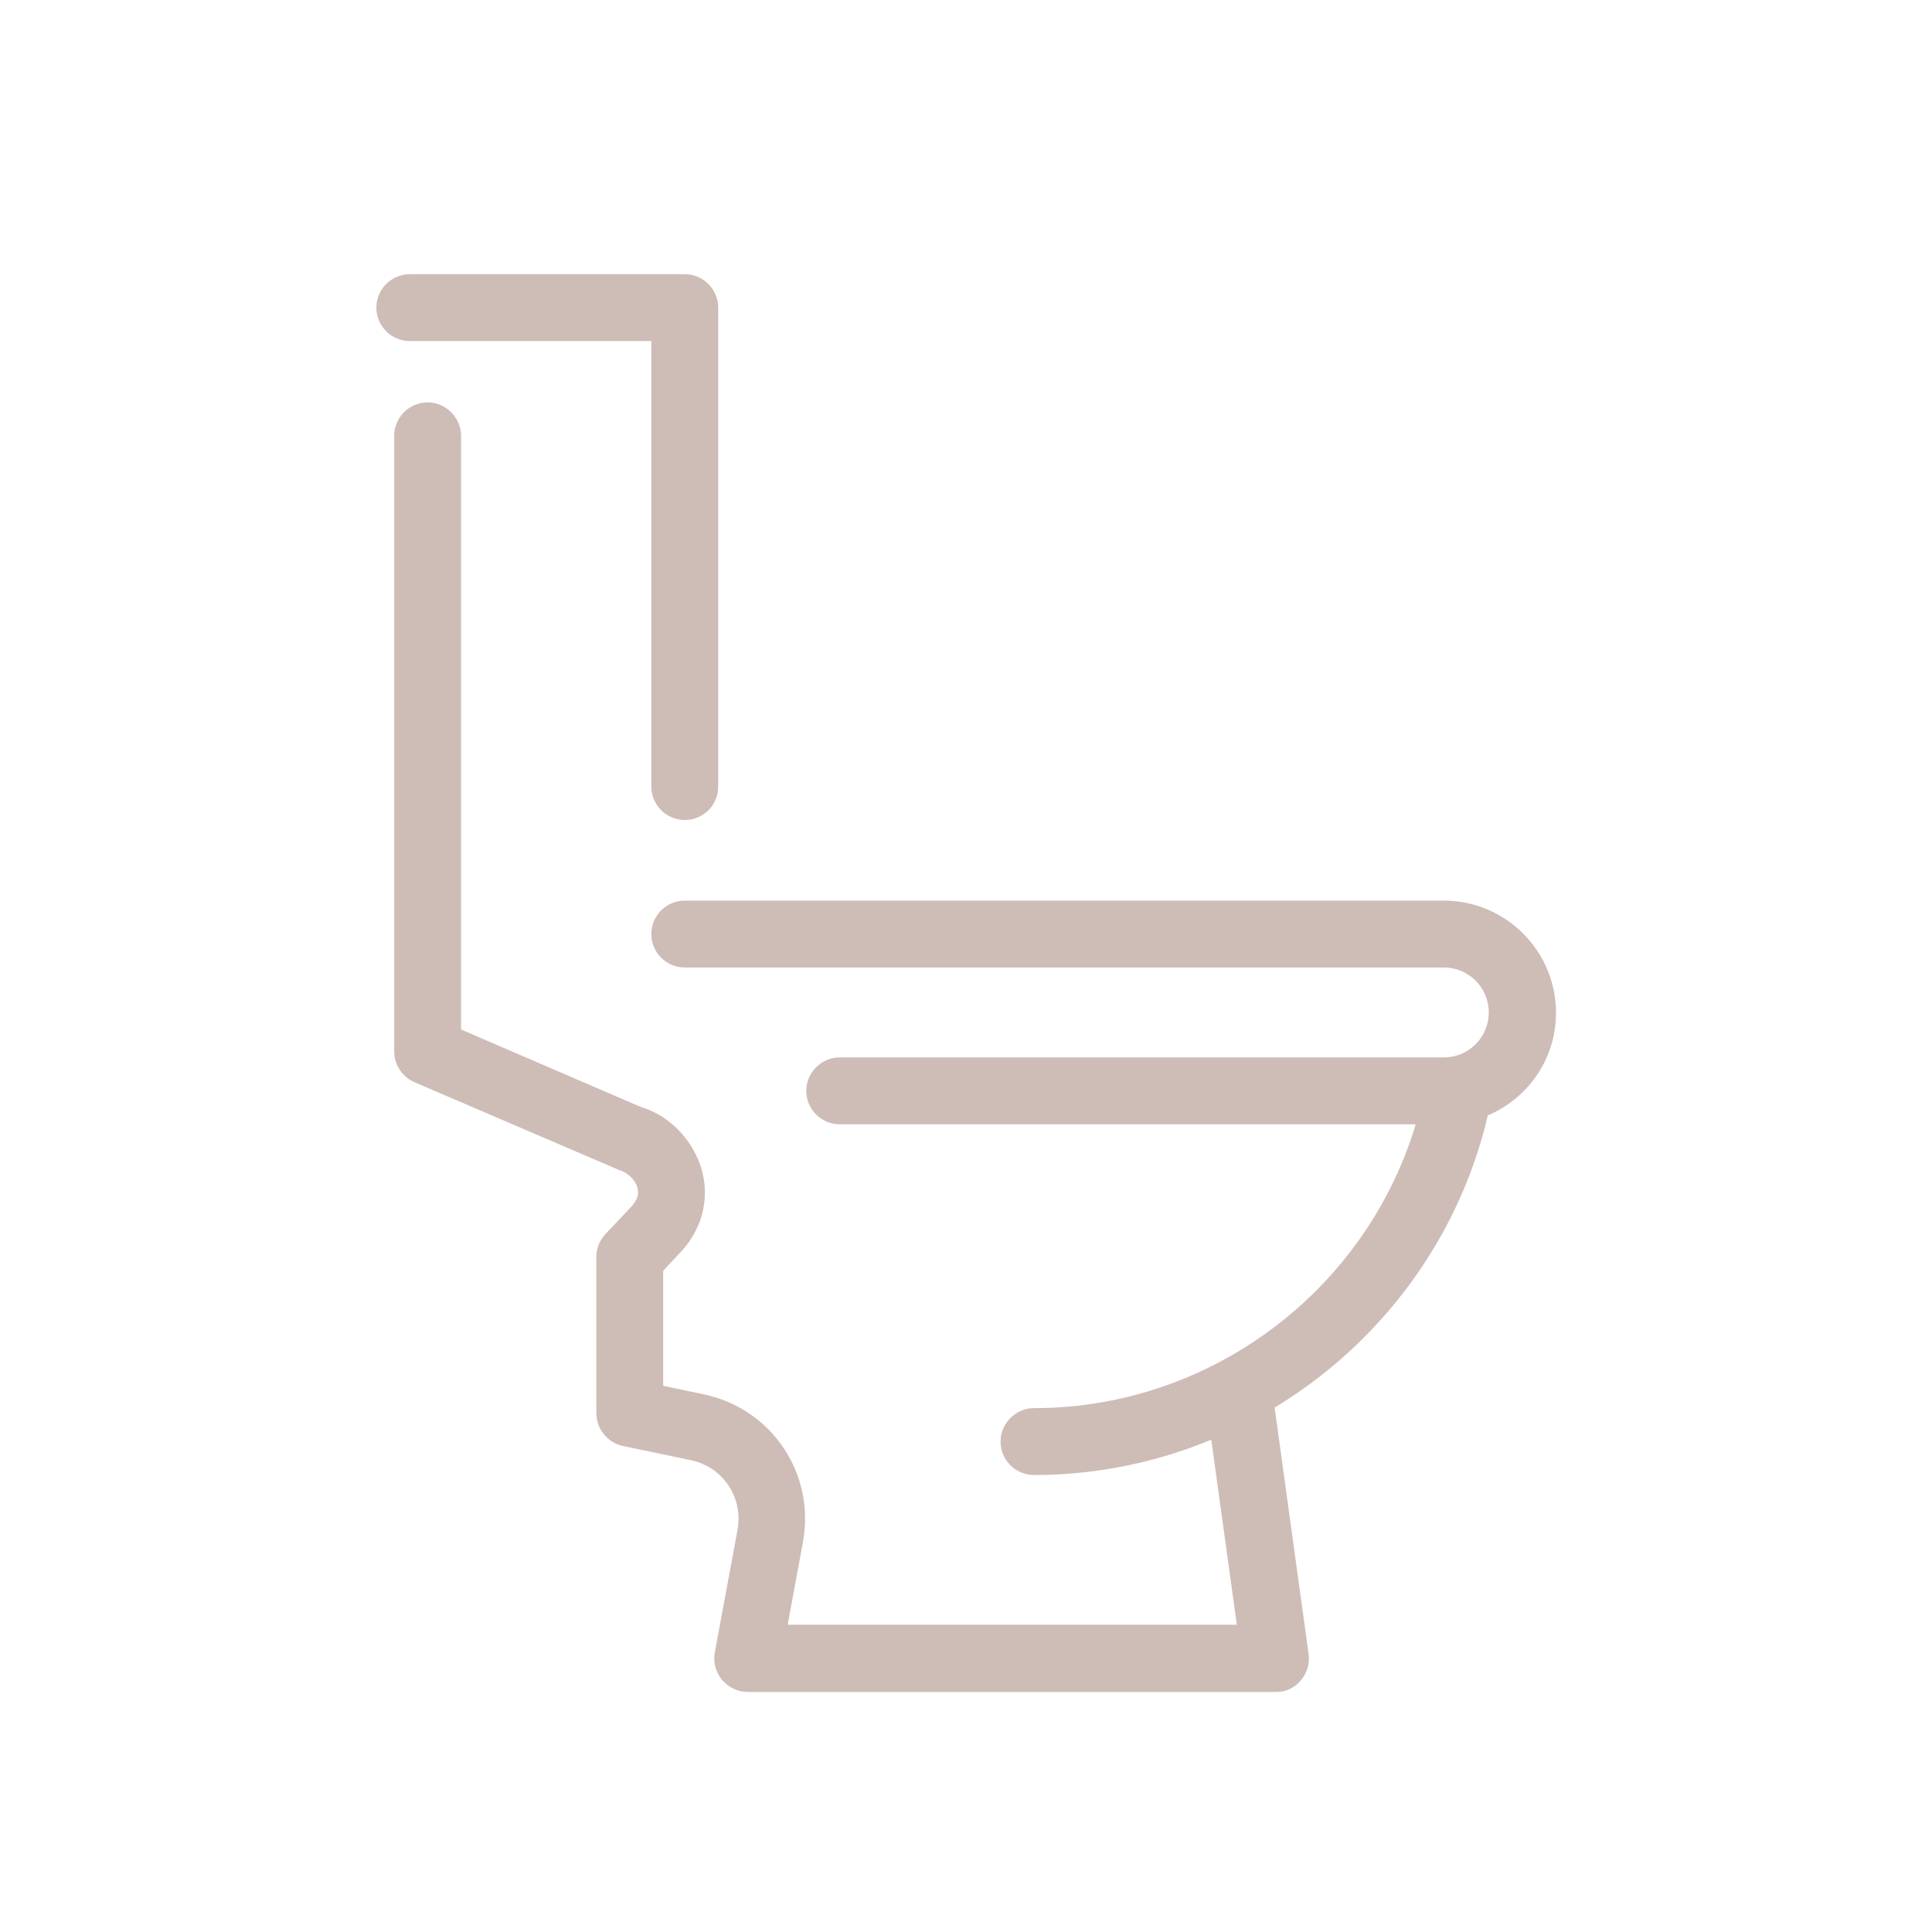<?xml version="1.0" encoding="UTF-8"?>
<!-- Generator: Adobe Illustrator 25.0.0, SVG Export Plug-In . SVG Version: 6.00 Build 0)  -->
<svg xmlns="http://www.w3.org/2000/svg" xmlns:xlink="http://www.w3.org/1999/xlink" version="1.1" id="Capa_1" x="0px" y="0px" viewBox="0 0 520 520" style="enable-background:new 0 0 520 520;" xml:space="preserve">
<style type="text/css">
	.st0{display:none;}
	.st1{display:inline;}
	.st2{fill:#CEBCB6;}
	.st3{fill:none;}
</style>
<g id="Capa_1_1_" class="st0">
	<g class="st1">
		<path class="st2" d="M477.1,305H42.9c-5,0-9-4.1-9-9c0-5,4.1-9,9-9h434.3c5,0,9,4.1,9,9C486.2,301,482.1,305,477.1,305z"></path>
		<path class="st2" d="M477.1,389.5H42.9c-5,0-9-4.1-9-9s4.1-9,9-9h434.3c5,0,9,4.1,9,9S482.1,389.5,477.1,389.5z"></path>
		<path class="st2" d="M235.9,244.7H127.3c-5,0-9-4.1-9-9v-34.1c0-19.5,15.8-35.3,35.3-35.3h56.1c19.4,0,35.3,15.8,35.3,35.3v34.1    C244.9,240.7,240.9,244.7,235.9,244.7z M136.4,226.6h90.5v-25c0-9.5-7.7-17.2-17.2-17.2h-56.1c-9.5,0-17.2,7.7-17.2,17.2    L136.4,226.6L136.4,226.6z"></path>
		<path class="st2" d="M392.7,244.7H284.1c-5,0-9-4.1-9-9v-34.1c0-19.5,15.8-35.3,35.3-35.3h56.1c19.4,0,35.3,15.8,35.3,35.3v34.1    C401.7,240.7,397.7,244.7,392.7,244.7z M293.2,226.6h90.5v-25c0-9.5-7.7-17.2-17.2-17.2h-56.1c-9.5,0-17.2,7.7-17.2,17.2    L293.2,226.6L293.2,226.6z"></path>
		<path class="st2" d="M428.9,244.7c-5,0-9-4.1-9-9V127.1c0-8.3-6.8-15.1-15.1-15.1H115.2c-8.3,0-15.1,6.8-15.1,15.1v108.6    c0,5-4.1,9-9,9s-9-4.1-9-9V127.1c0-18.3,14.9-33.2,33.2-33.2h289.5c18.3,0,33.2,14.9,33.2,33.2v108.6    C437.9,240.7,433.9,244.7,428.9,244.7z"></path>
		<path class="st2" d="M53.1,447.2c-5,0-9-4.1-9-9V383c0-5,4.1-9,9-9s9,4.1,9,9v55.1C62.1,443.1,58.1,447.2,53.1,447.2z"></path>
		<path class="st2" d="M466.9,447.2c-5,0-9-4.1-9-9V383c0-5,4.1-9,9-9s9,4.1,9,9v55.1C476,443.1,471.9,447.2,466.9,447.2z"></path>
	</g>
</g>
<g id="Capa_7">
	<g>
		<path class="st2" d="M388.6,302.6H226c-5,0-9-4.1-9-9s4.1-9,9-9h162.6c6.7,0,12.1-5.4,12.1-12.1s-5.4-12.1-12.1-12.1H184.3    c-5,0-9-4.1-9-9c0-5,4.1-9,9-9h204.3c16.6,0,30.2,13.5,30.2,30.2S405.2,302.6,388.6,302.6z"></path>
		<path class="st2" d="M278.3,397c-5,0-9-4.1-9-9s4.1-9,9-9c50.8,0,95-36.1,105.1-85.8c1-4.9,5.8-8.1,10.7-7.1    c4.9,1,8.1,5.8,7.1,10.7C389.3,354.8,337.6,397,278.3,397z"></path>
		<path class="st2" d="M343.5,455.4H201.3c-2.7,0-5.2-1.2-7-3.3c-1.7-2.1-2.4-4.8-1.9-7.4l6.1-32.9c1.6-8.7-3.9-17-12.6-18.8    l-18.2-3.8c-4.2-0.9-7.2-4.6-7.2-8.9v-42c0-2.3,0.9-4.5,2.5-6.2l7.1-7.5c0.6-0.7,1.1-1.5,1.4-2.3c0.4-1.1,0.3-2.3-0.3-3.6    c-0.9-1.8-2.6-3.2-4.6-3.8l-55-23.6c-3.3-1.4-5.5-4.7-5.5-8.3V117.3c0-5,4.1-9,9-9s9,4.1,9,9v159.8l48.5,20.9    c5.7,1.6,11.5,6.3,14.6,12.6c2.9,5.7,3.3,12.1,1.2,18c-1.2,3.2-2.9,6-5.3,8.5l-4.6,4.9v31l11,2.3c18.3,3.9,30,21.4,26.6,39.8    l-4.1,22.2h120.9l-8.1-58.6c-0.7-5,2.8-9.5,7.7-10.2c5-0.7,9.5,2.8,10.2,7.7l9.5,68.9c0.4,2.6-0.4,5.2-2.1,7.2    S346.1,455.4,343.5,455.4z"></path>
		<path class="st2" d="M184.3,220.7c-5,0-9-4.1-9-9V91.8h-65c-5,0-9-4.1-9-9c0-5,4.1-9,9-9h74c5,0,9,4.1,9,9v128.9    C193.3,216.7,189.3,220.7,184.3,220.7z"></path>
	</g>
</g>
<g id="Capa_6" class="st0">
	<g class="st1">
		<path class="st2" d="M418.7,427.5h-39c-2.4,0-4.7-1-6.4-2.7L313,364.5c-3.5-3.5-3.5-9.3,0-12.8s9.3-3.5,12.8,0l57.7,57.7h26.2    V110.2H110.4v299.2h184c5,0,9,4.1,9,9s-4.1,9-9,9H101.3c-5,0-9-4.1-9-9V101.1c0-5,4.1-9,9-9h317.3c5,0,9,4.1,9,9v317.3    C427.7,423.5,423.7,427.5,418.7,427.5z"></path>
		<path class="st2" d="M260,423.7c-5,0-9-4.1-9-9V221.3c0-5,4.1-9,9-9s9,4.1,9,9v193.4C269,419.7,265,423.7,260,423.7z"></path>
		<path class="st2" d="M311.5,201.7c-2.3,0-4.6-0.9-6.4-2.7l-51.5-51.5c-1.7-1.7-2.7-4-2.7-6.4v-40c0-5,4.1-9,9-9c4.9,0,9,4.1,9,9    v36.3l48.8,48.8c3.5,3.5,3.5,9.3,0,12.8C316.1,200.8,313.8,201.7,311.5,201.7z"></path>
		<path class="st2" d="M178.4,268.8h-77.1c-5,0-9-4.1-9-9c0-5,4.1-9,9-9h77.1c5,0,9,4.1,9,9C187.5,264.8,183.4,268.8,178.4,268.8z"></path>
		<path class="st2" d="M260,268.8h-27.3c-5,0-9-4.1-9-9c0-5,4.1-9,9-9H260c5,0,9,4.1,9,9C269,264.8,265,268.8,260,268.8z"></path>
	</g>
</g>
<g id="Capa_5" class="st0">
	<g class="st1">
		<path class="st2" d="M353.4,358.4H77.8c-5,0-9-4.1-9-9V73.7c0-5,4.1-9,9-9h275.6c5,0,9,4.1,9,9v275.6    C362.5,354.3,358.4,358.4,353.4,358.4z M86.8,340.3h257.6V82.7H86.8V340.3z"></path>
		<path class="st2" d="M77.8,448.1c-5,0-9-4.1-9-9v-58.3c0-5,4.1-9,9-9c5,0,9,4.1,9,9v58.3C86.8,444.1,82.8,448.1,77.8,448.1z"></path>
		<path class="st2" d="M353.4,448.1c-5,0-9-4.1-9-9v-58.3c0-5,4.1-9,9-9s9,4.1,9,9v58.3C362.5,444.1,358.4,448.1,353.4,448.1z"></path>
		<path class="st2" d="M442.2,358.4h-58.3c-5,0-9-4.1-9-9s4.1-9,9-9h58.3c5,0,9,4.1,9,9S447.2,358.4,442.2,358.4z"></path>
		<path class="st2" d="M442.2,82.7h-58.3c-5,0-9-4.1-9-9s4.1-9,9-9h58.3c5,0,9,4.1,9,9S447.2,82.7,442.2,82.7z"></path>
		<path class="st2" d="M353.4,419H77.8c-5,0-9-4.1-9-9s4.1-9,9-9h275.6c5,0,9,4.1,9,9S358.4,419,353.4,419z"></path>
		<path class="st2" d="M413.1,358.4c-5,0-9-4.1-9-9V73.7c0-5,4.1-9,9-9s9,4.1,9,9v275.6C422.1,354.3,418.1,358.4,413.1,358.4z"></path>
	</g>
</g>
<g id="Capa_4" class="st0">
	<g class="st1">
		<g>
			<g>
				<path class="st2" d="M429.9,374.2H90.1c-4,0-7.6-2.7-8.7-6.6l-32.2-113c-0.9-3.3,0-6.8,2.5-9.1l40.1-37.4      c2.8-2.7,7.1-3.2,10.5-1.3l48.5,26.5h157c5,0,9,4.1,9,9s-4.1,9-9,9H148.5c-1.5,0-3-0.4-4.3-1.1l-44.8-24.5L68.1,255l28.8,101.1      h333c5,0,9,4.1,9,9S434.9,374.2,429.9,374.2z"></path>
				<path class="st2" d="M109.3,222.2c-2.3,0-4.5-0.8-6.3-2.5c-3.6-3.5-3.7-9.2-0.3-12.8l56.5-58.9c1.7-1.8,4.1-2.8,6.5-2.8h132.4      c5,0,9,4.1,9,9s-4.1,9-9,9H169.6l-53.8,56.1C114.1,221.3,111.7,222.2,109.3,222.2z"></path>
				<path class="st2" d="M192.8,344c-0.7,0-1.5-0.1-2.2-0.3l-88.7-22.4c-1.4-0.4-2.8-1.1-3.9-2.1l-23.1-21.1      c-1.3-1.2-2.3-2.8-2.7-4.5l-6.9-28.2c-0.8-3.1,0.2-6.4,2.5-8.6c2.3-2.2,5.6-3.1,8.6-2.3l65.8,17.4c1.6,0.4,3,1.3,4.2,2.4      l53,54.4c2.8,2.9,3.4,7.3,1.4,10.8C199,342.3,196,344,192.8,344z M108.5,304.3l55.5,14l-28.9-29.6l-48.6-12.8l2.6,10.8      L108.5,304.3z"></path>
				<path class="st2" d="M88.4,233c-1.3,0-2.6-0.3-3.8-0.8l-48.5-22.4c-2.4-1.1-4.2-3.3-4.9-5.8c-0.7-2.6-0.2-5.3,1.3-7.5l16.4-23.9      c1.8-2.6,4.9-4.2,8.1-3.9l43.7,3.1c3.4,0.2,6.4,2.4,7.7,5.5l9.3,22.4c1.4,3.4,0.6,7.3-2,9.9l-20.9,20.8      C93,232.1,90.7,233,88.4,233z M53.4,197.9l33.1,15.3L98.6,201l-4.8-11.6l-33-2.3L53.4,197.9z"></path>
				<path class="st2" d="M101.7,421.4H63.8c-18.2,0-33-14.8-33-33V287.2c0-9.4,4-18.3,11-24.6c3.7-3.3,9.4-3,12.8,0.7      c3.3,3.7,3,9.4-0.7,12.8c-3.2,2.8-5,6.9-5,11.1v101.2c0,8.2,6.7,14.9,14.9,14.9h37.8c8.2,0,14.9-6.7,14.9-14.9v-7.2      c0-5,4.1-9,9-9s9,4.1,9,9v7.2C134.7,406.6,119.9,421.4,101.7,421.4z"></path>
			</g>
			<g>
				<path class="st2" d="M429.9,374.2H90.1c-5,0-9-4.1-9-9s4.1-9,9-9h333L451.9,255l-31.3-29.2l-44.8,24.5c-1.3,0.7-2.8,1.1-4.3,1.1      H212.1c-5,0-9-4.1-9-9s4.1-9,9-9h157l48.5-26.5c3.4-1.9,7.6-1.3,10.5,1.3l40.1,37.4c2.5,2.3,3.5,5.8,2.5,9.1l-32.2,113      C437.5,371.5,434,374.2,429.9,374.2z"></path>
				<path class="st2" d="M410.7,222.2c-2.4,0-4.8-0.9-6.5-2.8l-53.8-56.1H221.8c-5,0-9-4.1-9-9s4.1-9,9-9h132.4c2.5,0,4.8,1,6.5,2.8      l56.5,58.9c3.5,3.6,3.3,9.3-0.3,12.8C415.2,221.4,412.9,222.2,410.7,222.2z"></path>
				<path class="st2" d="M327.2,344c-3.2,0-6.2-1.7-7.8-4.5c-2-3.5-1.5-7.9,1.4-10.8l53-54.4c1.1-1.2,2.6-2,4.2-2.4l65.8-17.4      c3.1-0.8,6.4,0.1,8.6,2.3c2.3,2.2,3.2,5.5,2.5,8.6l-6.9,28.2c-0.4,1.7-1.4,3.3-2.7,4.5l-23.1,21.1c-1.1,1-2.4,1.7-3.9,2.1      l-88.7,22.4C328.7,343.9,328,344,327.2,344z M384.9,288.7L356,318.3l55.5-14l19.4-17.7l2.6-10.8L384.9,288.7z"></path>
				<path class="st2" d="M431.6,233c-2.3,0-4.6-0.9-6.4-2.6l-21-20.8c-2.6-2.6-3.4-6.5-2-9.9l9.3-22.4c1.3-3.2,4.3-5.3,7.7-5.5      l43.7-3.1c3.1-0.2,6.3,1.3,8.1,3.9l16.4,23.9c1.5,2.2,2,4.9,1.3,7.5s-2.5,4.7-4.9,5.8l-48.5,22.4      C434.2,232.8,432.9,233,431.6,233z M421.4,201l12.2,12.1l33-15.3l-7.4-10.8l-33,2.3L421.4,201z"></path>
				<path class="st2" d="M456.2,421.4h-37.9c-18.2,0-33-14.8-33-33v-7.2c0-5,4.1-9,9-9s9,4.1,9,9v7.2c0,8.2,6.7,14.9,14.9,14.9h37.9      c8.2,0,14.9-6.7,14.9-14.9V287.2c0-4.2-1.8-8.3-5-11.1c-3.7-3.3-4-9.1-0.7-12.8c3.3-3.7,9.1-4,12.8-0.7c7,6.3,11,15.2,11,24.6      v101.2C489.2,406.6,474.4,421.4,456.2,421.4z"></path>
			</g>
		</g>
		<path class="st2" d="M310.2,324.6H209.8c-5,0-9-4.1-9-9s4.1-9,9-9h100.4c5,0,9,4.1,9,9S315.2,324.6,310.2,324.6z"></path>
		<path class="st2" d="M353.3,409H166.7c-5,0-9-4.1-9-9s4.1-9,9-9h186.6c5,0,9,4.1,9,9S358.3,409,353.3,409z"></path>
	</g>
</g>
<g id="Capa_3" class="st0">
	<g class="st1">
		<path class="st2" d="M445,160.3H75c-5,0-9-4.1-9-9c0-5,4.1-9,9-9h370c5,0,9,4.1,9,9S450,160.3,445,160.3z"></path>
		<path class="st2" d="M445,305H75c-5,0-9-4.1-9-9c0-5,4.1-9,9-9h370c5,0,9,4.1,9,9C454,301,450,305,445,305z"></path>
		<path class="st2" d="M75,448.1c-5,0-9-4.1-9-9v-58.3c0-5,4.1-9,9-9c5,0,9,4.1,9,9v58.3C84.1,444.1,80,448.1,75,448.1z"></path>
		<path class="st2" d="M445,448.1c-5,0-9-4.1-9-9v-58.3c0-5,4.1-9,9-9s9,4.1,9,9v58.3C454,444.1,450,448.1,445,448.1z"></path>
		<path class="st2" d="M445,419H75c-5,0-9-4.1-9-9s4.1-9,9-9h370c5,0,9,4.1,9,9S450,419,445,419z"></path>
		<path class="st2" d="M114.5,305c-5,0-9-4.1-9-9V157.3c0-5,4.1-9,9-9s9,4.1,9,9V296C123.5,301,119.5,305,114.5,305z"></path>
		<path class="st2" d="M172.7,342.1c-5,0-9-4.1-9-9V157.3c0-5,4.1-9,9-9s9,4.1,9,9v175.8C181.7,338.1,177.7,342.1,172.7,342.1z"></path>
		<path class="st2" d="M230.9,305c-5,0-9-4.1-9-9V157.3c0-5,4.1-9,9-9s9,4.1,9,9V296C239.9,301,235.9,305,230.9,305z"></path>
		<path class="st2" d="M289.1,305c-5,0-9-4.1-9-9V157.3c0-5,4.1-9,9-9s9,4.1,9,9V296C298.2,301,294.1,305,289.1,305z"></path>
		<path class="st2" d="M347.3,342.1c-5,0-9-4.1-9-9V157.3c0-5,4.1-9,9-9s9,4.1,9,9v175.8C356.4,338.1,352.3,342.1,347.3,342.1z"></path>
		<path class="st2" d="M405.5,305c-5,0-9-4.1-9-9V157.3c0-5,4.1-9,9-9s9,4.1,9,9V296C414.6,301,410.5,305,405.5,305z"></path>
	</g>
</g>
<g id="Capa_2_1_" class="st0">
	<g class="st1">
		<path class="st2" d="M330,292.4H135.4c-5,0-9-4.1-9-9v-4.5c0-51.5,41.9-93.4,93.4-93.4h25.9c51.5,0,93.4,41.9,93.4,93.4v4.5    C339.1,288.4,335,292.4,330,292.4z M144.6,274.3h176.3c-2.3-39.4-35.2-70.8-75.2-70.8h-25.9C179.8,203.5,146.9,234.9,144.6,274.3z    "></path>
		<path class="st2" d="M396.3,450.7c-5,0-9-4.1-9-9V160.2c0-40.4-32.8-73.2-73.2-73.2s-73.2,32.8-73.2,73.2c0,5-4.1,9-9,9    s-9-4.1-9-9c0-50.4,41-91.3,91.3-91.3s91.3,41,91.3,91.3v281.4C405.3,446.6,401.3,450.7,396.3,450.7z"></path>
		<path class="st2" d="M158.5,350.9c-1.5,0-3-0.4-4.4-1.1c-4.4-2.4-5.9-7.9-3.5-12.3l5.2-9.4c2.4-4.4,7.9-5.9,12.3-3.5    c4.4,2.4,5.9,7.9,3.5,12.3l-5.2,9.4C164.8,349.2,161.7,350.9,158.5,350.9z"></path>
		<path class="st2" d="M306.9,350.9c-3.2,0-6.3-1.7-7.9-4.7l-5.2-9.4c-2.4-4.4-0.8-9.9,3.5-12.3s9.9-0.9,12.3,3.5l5.2,9.4    c2.4,4.4,0.8,9.9-3.5,12.3C309.9,350.5,308.4,350.9,306.9,350.9z"></path>
		<path class="st2" d="M230.7,350.9c-5,0-9-4.1-9-9v-9.4c0-5,4.1-9,9-9s9,4.1,9,9v9.4C239.8,346.8,235.7,350.9,230.7,350.9z"></path>
		<path class="st2" d="M230.7,413.6c-5,0-9-4.1-9-9v-18.9c0-5,4.1-9,9-9s9,4.1,9,9v18.9C239.8,409.5,235.7,413.6,230.7,413.6z"></path>
		<path class="st2" d="M123.7,413.6c-1.5,0-3-0.4-4.4-1.1c-4.4-2.4-5.9-7.9-3.5-12.3l10.5-18.9c2.4-4.4,7.9-5.9,12.3-3.5    s5.9,7.9,3.5,12.3L131.6,409C130,411.9,126.9,413.6,123.7,413.6z"></path>
		<path class="st2" d="M341.8,413.6c-3.2,0-6.3-1.7-7.9-4.7L323.3,390c-2.4-4.4-0.8-9.9,3.5-12.3s9.9-0.9,12.3,3.5l10.5,18.9    c2.4,4.4,0.8,9.9-3.5,12.3C344.8,413.2,343.2,413.6,341.8,413.6z"></path>
	</g>
</g>
<rect class="st3" width="520" height="520"></rect>
</svg>
